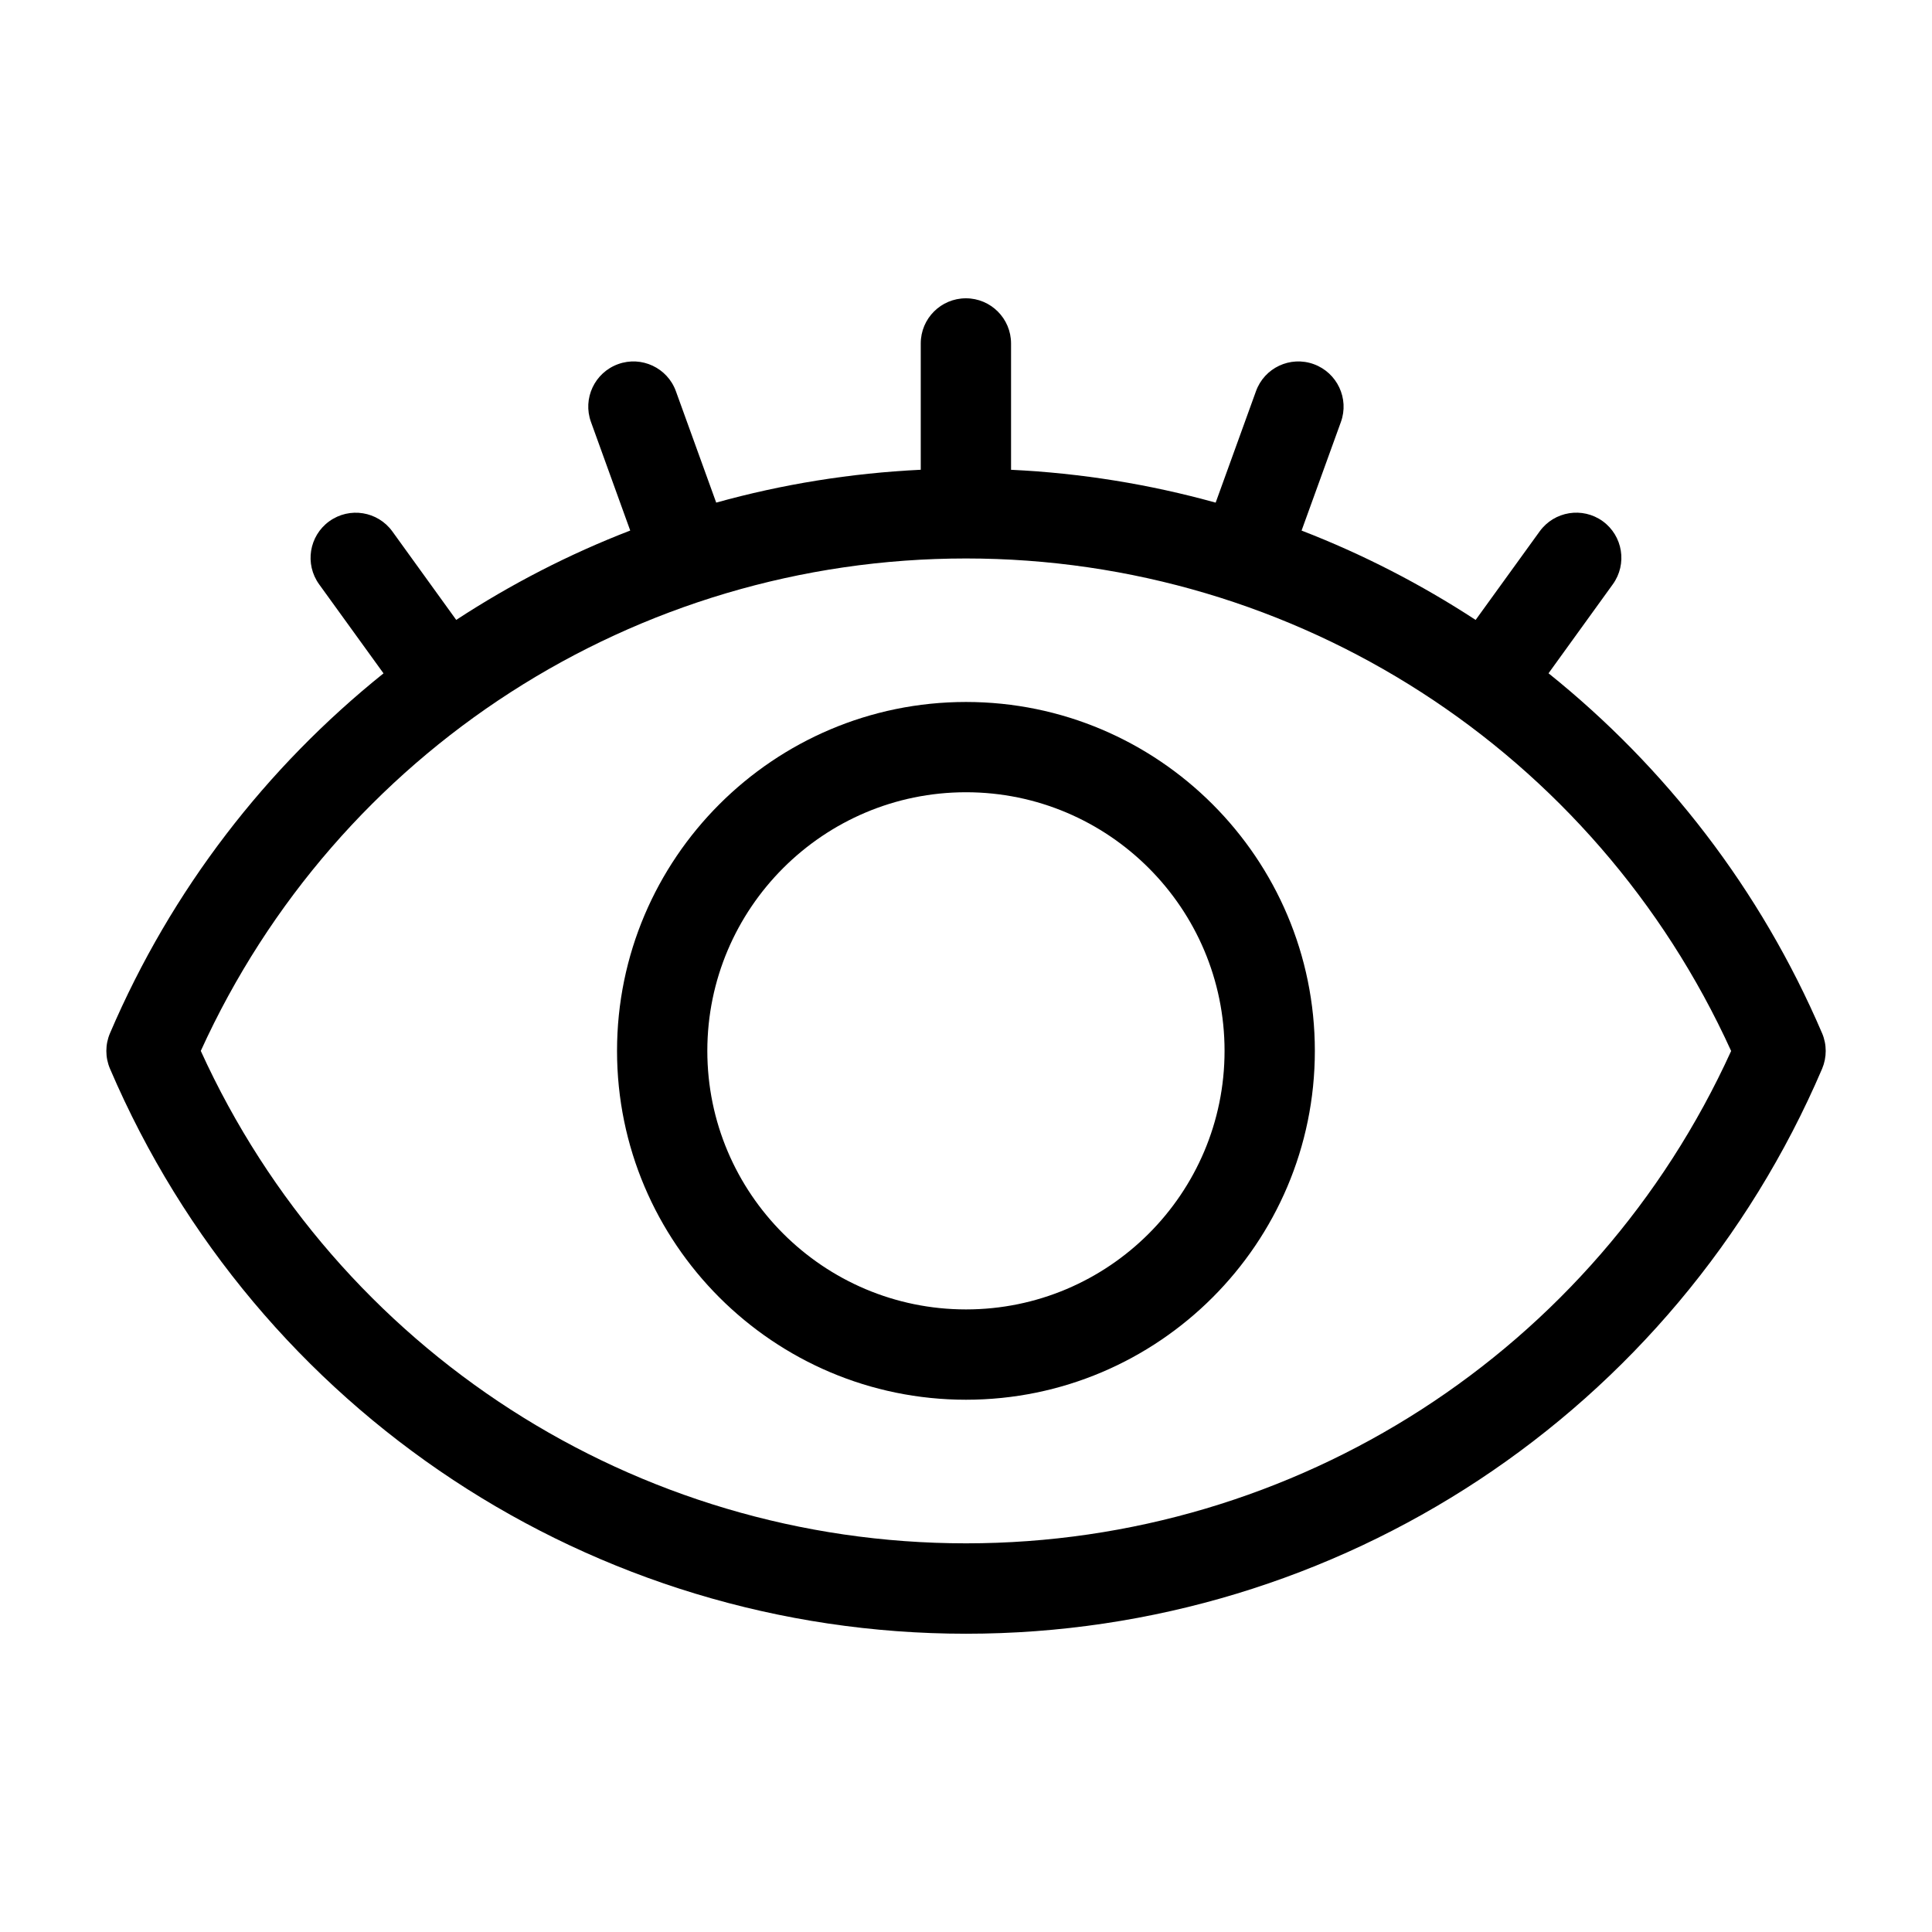 <?xml version="1.0" encoding="UTF-8"?>
<!-- Uploaded to: SVG Repo, www.svgrepo.com, Generator: SVG Repo Mixer Tools -->
<svg fill="#000000" width="800px" height="800px" version="1.1" viewBox="144 144 512 512" xmlns="http://www.w3.org/2000/svg">
 <g>
  <path d="m400 330.03c-50.996 0-92.48 41.484-92.48 92.465 0 50.965 41.484 92.449 92.48 92.449s92.449-41.469 92.449-92.449c0-50.98-41.457-92.465-92.449-92.465zm0 160.98c-37.785 0-68.551-30.73-68.551-68.52 0-37.785 30.75-68.535 68.551-68.535s68.52 30.75 68.52 68.535c0.012 37.785-30.719 68.52-68.52 68.52z"/>
  <path d="m626.86 417.79c-16.328-38.133-41.516-70.5-72.484-95.363l17.035-23.586c3.871-5.352 2.676-12.832-2.676-16.719-5.352-3.856-12.816-2.66-16.703 2.691l-16.973 23.473c-14.484-9.461-29.914-17.414-46.129-23.68l10.422-28.781c2.25-6.203-0.992-13.066-7.195-15.32-6.234-2.266-13.098 0.977-15.32 7.195l-10.676 29.504c-17.492-4.863-35.645-7.824-54.223-8.707v-33.48c0-6.598-5.352-11.965-11.965-11.965s-11.965 5.352-11.965 11.965v33.473c-18.578 0.898-36.73 3.84-54.207 8.707l-10.676-29.504c-2.234-6.219-9.117-9.445-15.32-7.195-6.219 2.25-9.445 9.117-7.195 15.32l10.406 28.781c-16.199 6.25-31.645 14.219-46.113 23.68l-16.926-23.445c-3.871-5.352-11.336-6.566-16.719-2.691-5.352 3.871-6.566 11.352-2.676 16.719l17.051 23.586c-30.969 24.859-56.176 57.23-72.484 95.363-1.289 3.008-1.289 6.406 0 9.414 38.918 90.953 127.97 149.73 226.87 149.73s187.92-58.773 226.86-149.73c1.273-3.027 1.273-6.426-0.016-9.434zm-226.86 135.21c-87.586 0-166.62-51.059-202.79-130.5 36.164-79.461 115.21-130.5 202.79-130.5s166.62 51.059 202.77 130.52c-36.152 79.441-115.19 130.48-202.77 130.48z"/>
 </g>
</svg>